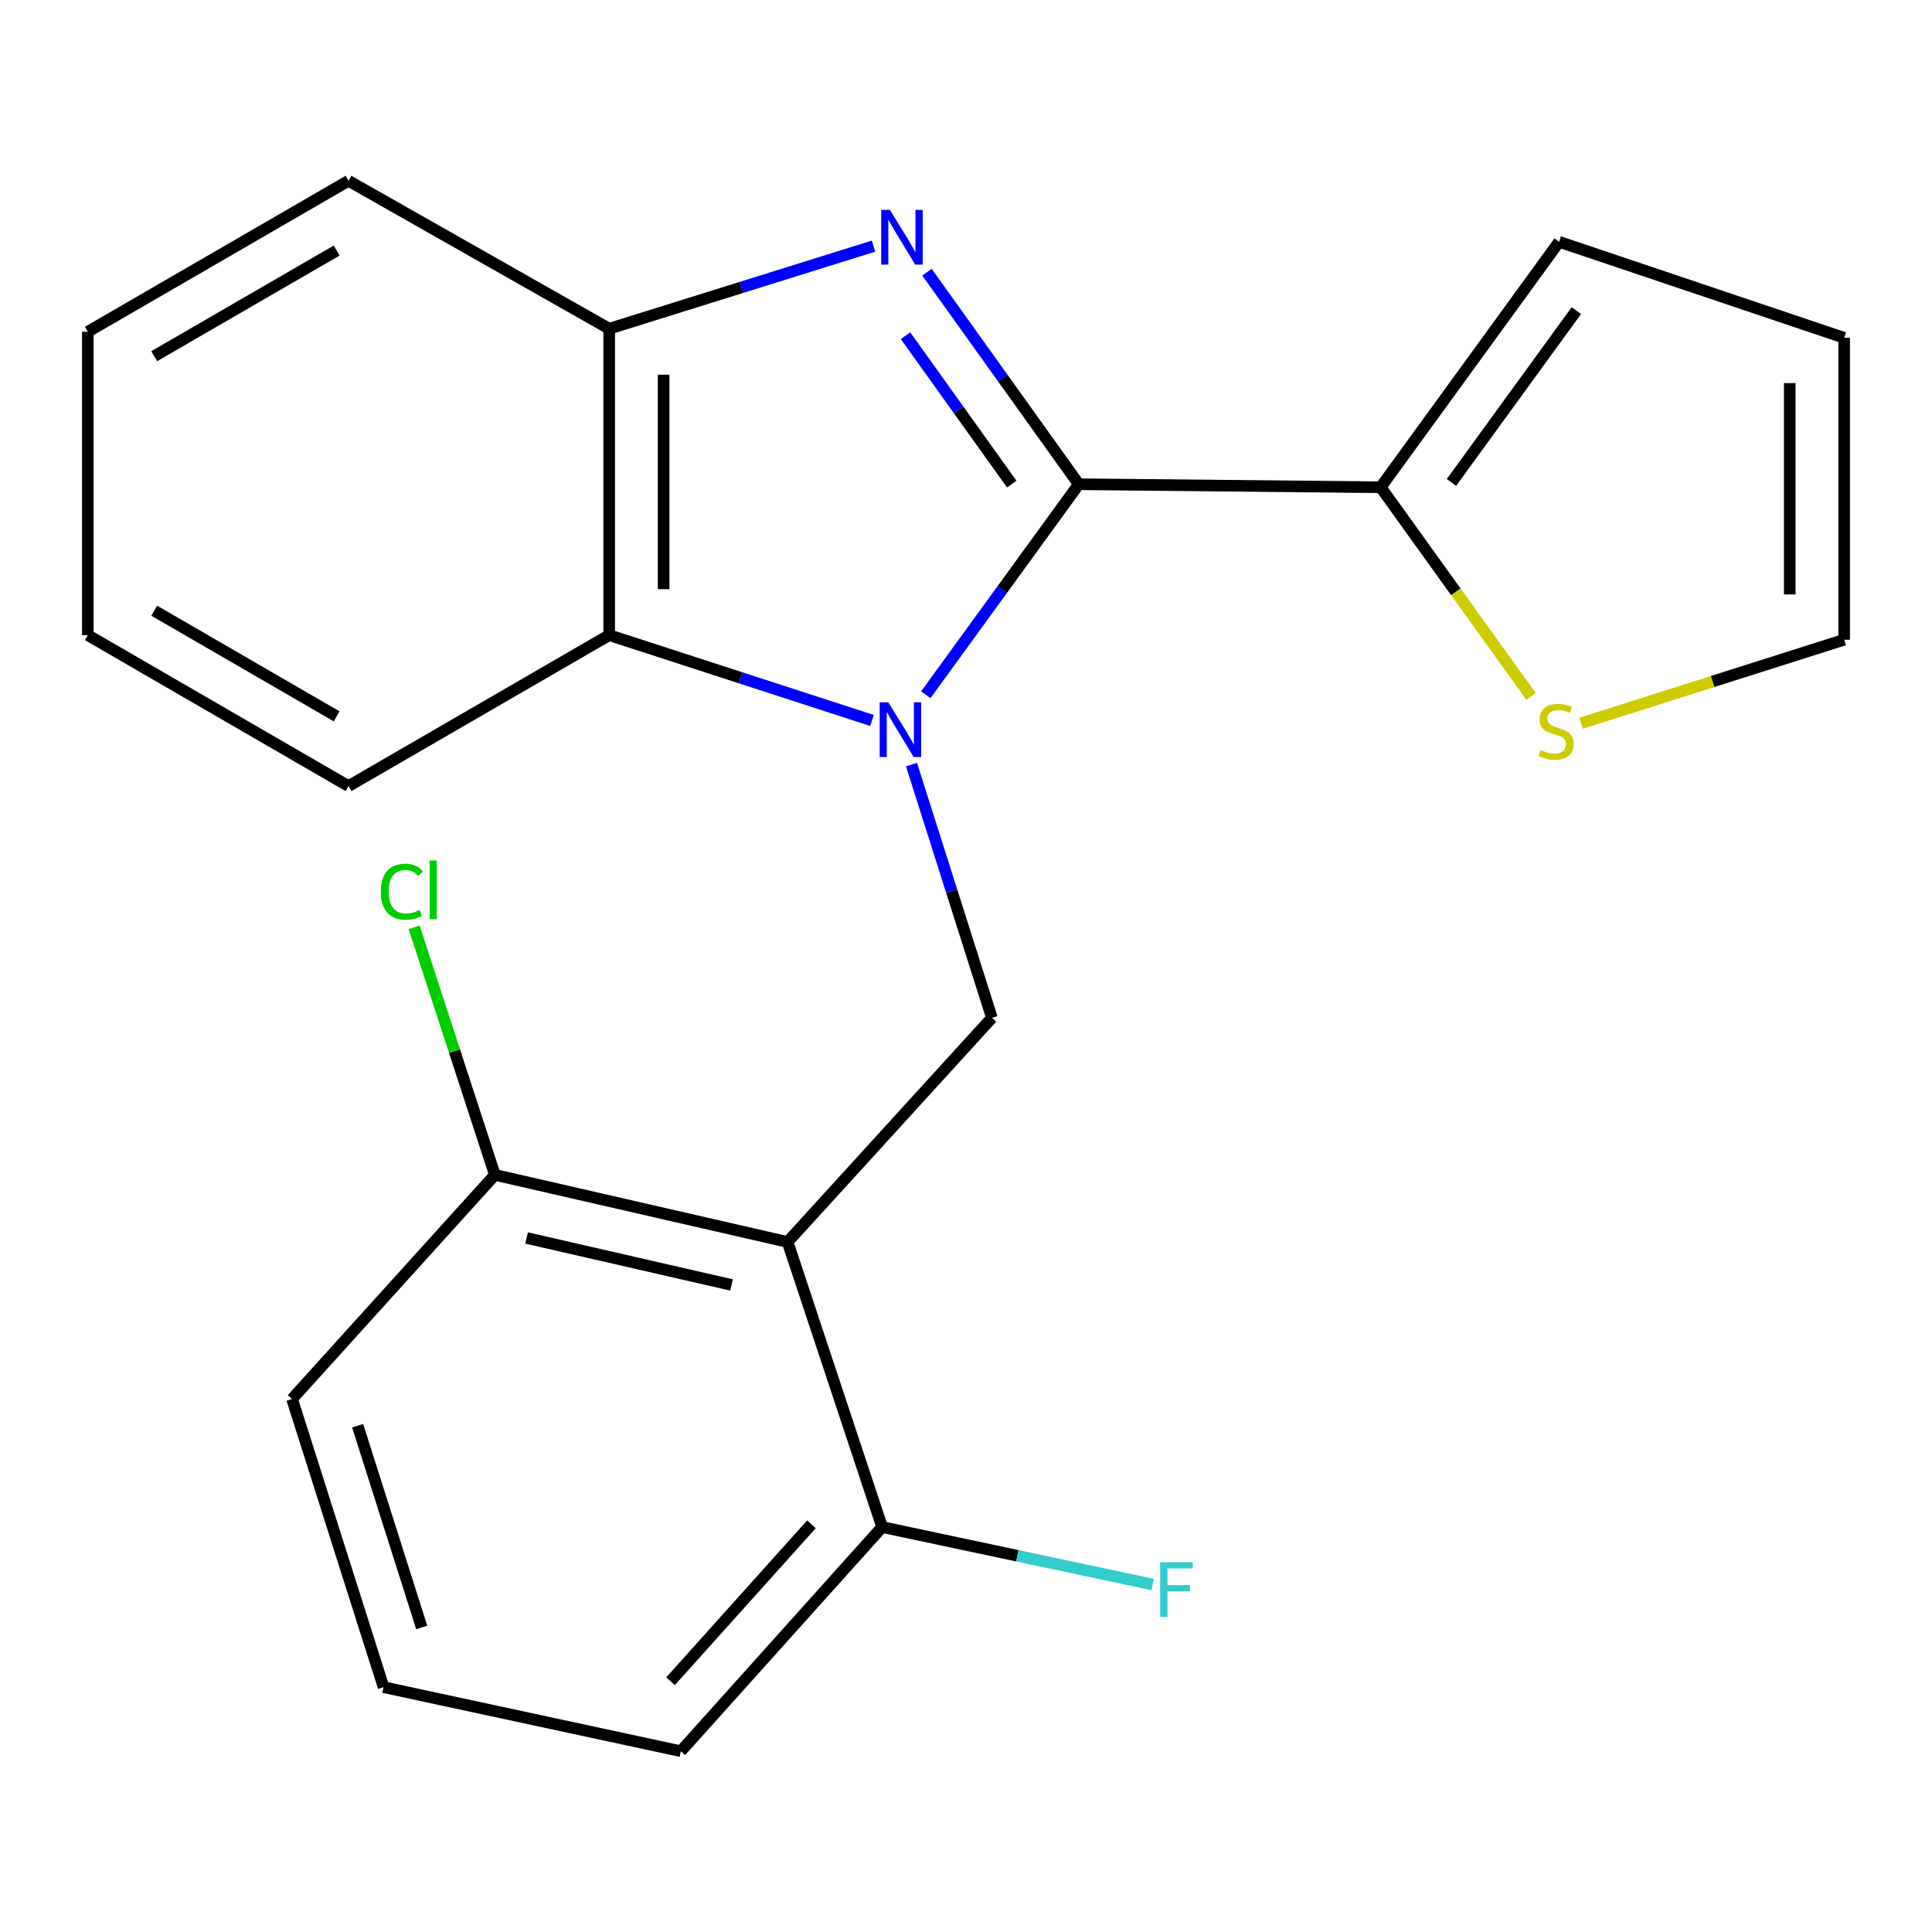 <?xml version='1.0' encoding='iso-8859-1'?>
<svg version='1.1' baseProfile='full'
              xmlns='http://www.w3.org/2000/svg'
                      xmlns:rdkit='http://www.rdkit.org/xml'
                      xmlns:xlink='http://www.w3.org/1999/xlink'
                  xml:space='preserve'
width='1000px' height='1000px' viewBox='0 0 1000 1000'>
<!-- END OF HEADER -->
<rect style='opacity:1.0;fill:#FFFFFF;stroke:none' width='1000' height='1000' x='0' y='0'> </rect>
<path class='bond-0' d='M 479.198,359.596 L 518.786,305.117' style='fill:none;fill-rule:evenodd;stroke:#0000FF;stroke-width:6px;stroke-linecap:butt;stroke-linejoin:miter;stroke-opacity:1' />
<path class='bond-0' d='M 518.786,305.117 L 558.373,250.638' style='fill:none;fill-rule:evenodd;stroke:#000000;stroke-width:6px;stroke-linecap:butt;stroke-linejoin:miter;stroke-opacity:1' />
<path class='bond-3' d='M 471.794,395.754 L 492.603,461.289' style='fill:none;fill-rule:evenodd;stroke:#0000FF;stroke-width:6px;stroke-linecap:butt;stroke-linejoin:miter;stroke-opacity:1' />
<path class='bond-3' d='M 492.603,461.289 L 513.412,526.824' style='fill:none;fill-rule:evenodd;stroke:#000000;stroke-width:6px;stroke-linecap:butt;stroke-linejoin:miter;stroke-opacity:1' />
<path class='bond-4' d='M 451.354,372.909 L 383.336,350.827' style='fill:none;fill-rule:evenodd;stroke:#0000FF;stroke-width:6px;stroke-linecap:butt;stroke-linejoin:miter;stroke-opacity:1' />
<path class='bond-4' d='M 383.336,350.827 L 315.318,328.745' style='fill:none;fill-rule:evenodd;stroke:#000000;stroke-width:6px;stroke-linecap:butt;stroke-linejoin:miter;stroke-opacity:1' />
<path class='bond-1' d='M 558.373,250.638 L 519.089,195.762' style='fill:none;fill-rule:evenodd;stroke:#000000;stroke-width:6px;stroke-linecap:butt;stroke-linejoin:miter;stroke-opacity:1' />
<path class='bond-1' d='M 519.089,195.762 L 479.805,140.886' style='fill:none;fill-rule:evenodd;stroke:#0000FF;stroke-width:6px;stroke-linecap:butt;stroke-linejoin:miter;stroke-opacity:1' />
<path class='bond-1' d='M 523.683,250.572 L 496.184,212.159' style='fill:none;fill-rule:evenodd;stroke:#000000;stroke-width:6px;stroke-linecap:butt;stroke-linejoin:miter;stroke-opacity:1' />
<path class='bond-1' d='M 496.184,212.159 L 468.685,173.746' style='fill:none;fill-rule:evenodd;stroke:#0000FF;stroke-width:6px;stroke-linecap:butt;stroke-linejoin:miter;stroke-opacity:1' />
<path class='bond-6' d='M 558.373,250.638 L 714.636,252.203' style='fill:none;fill-rule:evenodd;stroke:#000000;stroke-width:6px;stroke-linecap:butt;stroke-linejoin:miter;stroke-opacity:1' />
<path class='bond-22' d='M 452.145,127.392 L 383.731,148.772' style='fill:none;fill-rule:evenodd;stroke:#0000FF;stroke-width:6px;stroke-linecap:butt;stroke-linejoin:miter;stroke-opacity:1' />
<path class='bond-22' d='M 383.731,148.772 L 315.318,170.151' style='fill:none;fill-rule:evenodd;stroke:#000000;stroke-width:6px;stroke-linecap:butt;stroke-linejoin:miter;stroke-opacity:1' />
<path class='bond-2' d='M 407.651,642.85 L 513.412,526.824' style='fill:none;fill-rule:evenodd;stroke:#000000;stroke-width:6px;stroke-linecap:butt;stroke-linejoin:miter;stroke-opacity:1' />
<path class='bond-8' d='M 407.651,642.85 L 256.146,608.108' style='fill:none;fill-rule:evenodd;stroke:#000000;stroke-width:6px;stroke-linecap:butt;stroke-linejoin:miter;stroke-opacity:1' />
<path class='bond-8' d='M 378.629,665.096 L 272.576,640.776' style='fill:none;fill-rule:evenodd;stroke:#000000;stroke-width:6px;stroke-linecap:butt;stroke-linejoin:miter;stroke-opacity:1' />
<path class='bond-9' d='M 407.651,642.85 L 456.588,790.396' style='fill:none;fill-rule:evenodd;stroke:#000000;stroke-width:6px;stroke-linecap:butt;stroke-linejoin:miter;stroke-opacity:1' />
<path class='bond-5' d='M 315.318,328.745 L 315.318,170.151' style='fill:none;fill-rule:evenodd;stroke:#000000;stroke-width:6px;stroke-linecap:butt;stroke-linejoin:miter;stroke-opacity:1' />
<path class='bond-5' d='M 343.487,304.956 L 343.487,193.94' style='fill:none;fill-rule:evenodd;stroke:#000000;stroke-width:6px;stroke-linecap:butt;stroke-linejoin:miter;stroke-opacity:1' />
<path class='bond-15' d='M 315.318,328.745 L 180.386,406.884' style='fill:none;fill-rule:evenodd;stroke:#000000;stroke-width:6px;stroke-linecap:butt;stroke-linejoin:miter;stroke-opacity:1' />
<path class='bond-16' d='M 315.318,170.151 L 180.386,93.577' style='fill:none;fill-rule:evenodd;stroke:#000000;stroke-width:6px;stroke-linecap:butt;stroke-linejoin:miter;stroke-opacity:1' />
<path class='bond-7' d='M 714.636,252.203 L 753.547,306.33' style='fill:none;fill-rule:evenodd;stroke:#000000;stroke-width:6px;stroke-linecap:butt;stroke-linejoin:miter;stroke-opacity:1' />
<path class='bond-7' d='M 753.547,306.33 L 792.458,360.457' style='fill:none;fill-rule:evenodd;stroke:#CCCC00;stroke-width:6px;stroke-linecap:butt;stroke-linejoin:miter;stroke-opacity:1' />
<path class='bond-10' d='M 714.636,252.203 L 806.984,125.158' style='fill:none;fill-rule:evenodd;stroke:#000000;stroke-width:6px;stroke-linecap:butt;stroke-linejoin:miter;stroke-opacity:1' />
<path class='bond-10' d='M 751.274,249.709 L 815.918,160.778' style='fill:none;fill-rule:evenodd;stroke:#000000;stroke-width:6px;stroke-linecap:butt;stroke-linejoin:miter;stroke-opacity:1' />
<path class='bond-11' d='M 818.396,374.341 L 886.471,352.732' style='fill:none;fill-rule:evenodd;stroke:#CCCC00;stroke-width:6px;stroke-linecap:butt;stroke-linejoin:miter;stroke-opacity:1' />
<path class='bond-11' d='M 886.471,352.732 L 954.545,331.124' style='fill:none;fill-rule:evenodd;stroke:#000000;stroke-width:6px;stroke-linecap:butt;stroke-linejoin:miter;stroke-opacity:1' />
<path class='bond-13' d='M 256.146,608.108 L 235.252,544.038' style='fill:none;fill-rule:evenodd;stroke:#000000;stroke-width:6px;stroke-linecap:butt;stroke-linejoin:miter;stroke-opacity:1' />
<path class='bond-13' d='M 235.252,544.038 L 214.357,479.967' style='fill:none;fill-rule:evenodd;stroke:#00CC00;stroke-width:6px;stroke-linecap:butt;stroke-linejoin:miter;stroke-opacity:1' />
<path class='bond-19' d='M 256.146,608.108 L 151.168,724.119' style='fill:none;fill-rule:evenodd;stroke:#000000;stroke-width:6px;stroke-linecap:butt;stroke-linejoin:miter;stroke-opacity:1' />
<path class='bond-14' d='M 456.588,790.396 L 526.591,805.269' style='fill:none;fill-rule:evenodd;stroke:#000000;stroke-width:6px;stroke-linecap:butt;stroke-linejoin:miter;stroke-opacity:1' />
<path class='bond-14' d='M 526.591,805.269 L 596.593,820.143' style='fill:none;fill-rule:evenodd;stroke:#33CCCC;stroke-width:6px;stroke-linecap:butt;stroke-linejoin:miter;stroke-opacity:1' />
<path class='bond-18' d='M 456.588,790.396 L 352.408,906.423' style='fill:none;fill-rule:evenodd;stroke:#000000;stroke-width:6px;stroke-linecap:butt;stroke-linejoin:miter;stroke-opacity:1' />
<path class='bond-18' d='M 420.001,788.98 L 347.075,870.199' style='fill:none;fill-rule:evenodd;stroke:#000000;stroke-width:6px;stroke-linecap:butt;stroke-linejoin:miter;stroke-opacity:1' />
<path class='bond-12' d='M 806.984,125.158 L 954.545,174.862' style='fill:none;fill-rule:evenodd;stroke:#000000;stroke-width:6px;stroke-linecap:butt;stroke-linejoin:miter;stroke-opacity:1' />
<path class='bond-25' d='M 954.545,331.124 L 954.545,174.862' style='fill:none;fill-rule:evenodd;stroke:#000000;stroke-width:6px;stroke-linecap:butt;stroke-linejoin:miter;stroke-opacity:1' />
<path class='bond-25' d='M 926.376,307.685 L 926.376,198.301' style='fill:none;fill-rule:evenodd;stroke:#000000;stroke-width:6px;stroke-linecap:butt;stroke-linejoin:miter;stroke-opacity:1' />
<path class='bond-20' d='M 180.386,406.884 L 45.455,328.745' style='fill:none;fill-rule:evenodd;stroke:#000000;stroke-width:6px;stroke-linecap:butt;stroke-linejoin:miter;stroke-opacity:1' />
<path class='bond-20' d='M 174.263,370.786 L 79.811,316.089' style='fill:none;fill-rule:evenodd;stroke:#000000;stroke-width:6px;stroke-linecap:butt;stroke-linejoin:miter;stroke-opacity:1' />
<path class='bond-23' d='M 180.386,93.577 L 45.455,171.716' style='fill:none;fill-rule:evenodd;stroke:#000000;stroke-width:6px;stroke-linecap:butt;stroke-linejoin:miter;stroke-opacity:1' />
<path class='bond-23' d='M 174.263,129.675 L 79.811,184.372' style='fill:none;fill-rule:evenodd;stroke:#000000;stroke-width:6px;stroke-linecap:butt;stroke-linejoin:miter;stroke-opacity:1' />
<path class='bond-17' d='M 198.54,873.277 L 352.408,906.423' style='fill:none;fill-rule:evenodd;stroke:#000000;stroke-width:6px;stroke-linecap:butt;stroke-linejoin:miter;stroke-opacity:1' />
<path class='bond-24' d='M 198.54,873.277 L 151.168,724.119' style='fill:none;fill-rule:evenodd;stroke:#000000;stroke-width:6px;stroke-linecap:butt;stroke-linejoin:miter;stroke-opacity:1' />
<path class='bond-24' d='M 218.282,842.376 L 185.122,737.966' style='fill:none;fill-rule:evenodd;stroke:#000000;stroke-width:6px;stroke-linecap:butt;stroke-linejoin:miter;stroke-opacity:1' />
<path class='bond-21' d='M 45.455,328.745 L 45.455,171.716' style='fill:none;fill-rule:evenodd;stroke:#000000;stroke-width:6px;stroke-linecap:butt;stroke-linejoin:miter;stroke-opacity:1' />
<path  class='atom-0' d='M 459.796 363.522
L 469.076 378.522
Q 469.996 380.002, 471.476 382.682
Q 472.956 385.362, 473.036 385.522
L 473.036 363.522
L 476.796 363.522
L 476.796 391.842
L 472.916 391.842
L 462.956 375.442
Q 461.796 373.522, 460.556 371.322
Q 459.356 369.122, 458.996 368.442
L 458.996 391.842
L 455.316 391.842
L 455.316 363.522
L 459.796 363.522
' fill='#0000FF'/>
<path  class='atom-2' d='M 460.594 108.635
L 469.874 123.635
Q 470.794 125.115, 472.274 127.795
Q 473.754 130.475, 473.834 130.635
L 473.834 108.635
L 477.594 108.635
L 477.594 136.955
L 473.714 136.955
L 463.754 120.555
Q 462.594 118.635, 461.354 116.435
Q 460.154 114.235, 459.794 113.555
L 459.794 136.955
L 456.114 136.955
L 456.114 108.635
L 460.594 108.635
' fill='#0000FF'/>
<path  class='atom-8' d='M 797.404 388.184
Q 797.724 388.304, 799.044 388.864
Q 800.364 389.424, 801.804 389.784
Q 803.284 390.104, 804.724 390.104
Q 807.404 390.104, 808.964 388.824
Q 810.524 387.504, 810.524 385.224
Q 810.524 383.664, 809.724 382.704
Q 808.964 381.744, 807.764 381.224
Q 806.564 380.704, 804.564 380.104
Q 802.044 379.344, 800.524 378.624
Q 799.044 377.904, 797.964 376.384
Q 796.924 374.864, 796.924 372.304
Q 796.924 368.744, 799.324 366.544
Q 801.764 364.344, 806.564 364.344
Q 809.844 364.344, 813.564 365.904
L 812.644 368.984
Q 809.244 367.584, 806.684 367.584
Q 803.924 367.584, 802.404 368.744
Q 800.884 369.864, 800.924 371.824
Q 800.924 373.344, 801.684 374.264
Q 802.484 375.184, 803.604 375.704
Q 804.764 376.224, 806.684 376.824
Q 809.244 377.624, 810.764 378.424
Q 812.284 379.224, 813.364 380.864
Q 814.484 382.464, 814.484 385.224
Q 814.484 389.144, 811.844 391.264
Q 809.244 393.344, 804.884 393.344
Q 802.364 393.344, 800.444 392.784
Q 798.564 392.264, 796.324 391.344
L 797.404 388.184
' fill='#CCCC00'/>
<path  class='atom-14' d='M 197.104 461.527
Q 197.104 454.487, 200.384 450.807
Q 203.704 447.087, 209.984 447.087
Q 215.824 447.087, 218.944 451.207
L 216.304 453.367
Q 214.024 450.367, 209.984 450.367
Q 205.704 450.367, 203.424 453.247
Q 201.184 456.087, 201.184 461.527
Q 201.184 467.127, 203.504 470.007
Q 205.864 472.887, 210.424 472.887
Q 213.544 472.887, 217.184 471.007
L 218.304 474.007
Q 216.824 474.967, 214.584 475.527
Q 212.344 476.087, 209.864 476.087
Q 203.704 476.087, 200.384 472.327
Q 197.104 468.567, 197.104 461.527
' fill='#00CC00'/>
<path  class='atom-14' d='M 222.384 445.367
L 226.064 445.367
L 226.064 475.727
L 222.384 475.727
L 222.384 445.367
' fill='#00CC00'/>
<path  class='atom-15' d='M 600.486 808.599
L 617.326 808.599
L 617.326 811.839
L 604.286 811.839
L 604.286 820.439
L 615.886 820.439
L 615.886 823.719
L 604.286 823.719
L 604.286 836.919
L 600.486 836.919
L 600.486 808.599
' fill='#33CCCC'/>
</svg>
